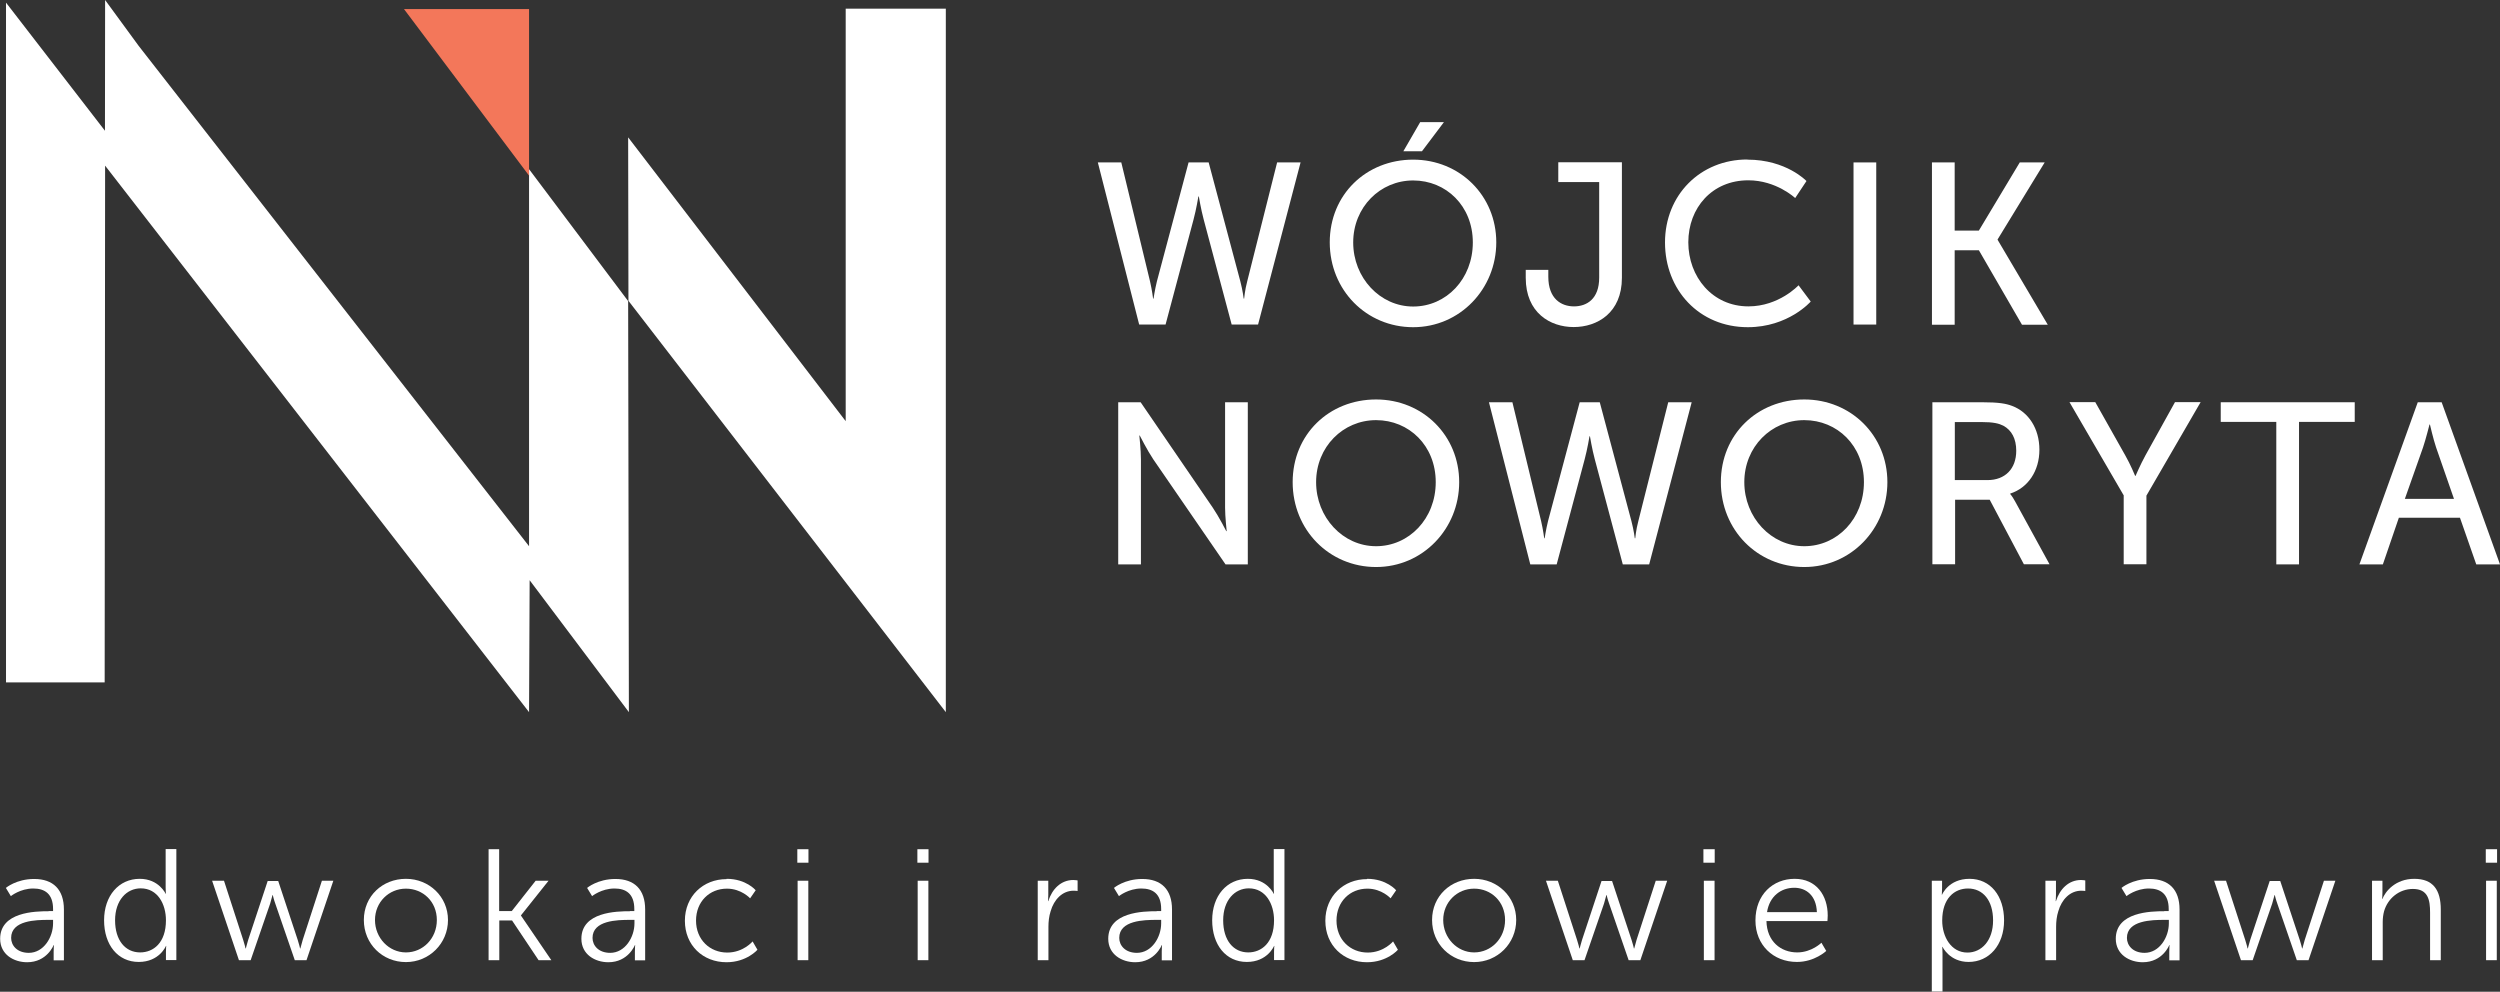 <?xml version="1.0" encoding="UTF-8"?><svg id="Layer_2" xmlns="http://www.w3.org/2000/svg" viewBox="0 0 170.54 67.65"><rect x="0" y="0" width="170.54" height="67.65" fill="#333333" stroke="none"/><g id="Layer_1-2"><polygon points="36.09 11.54 36.09 37.26 9.46 3.13 7.17 0 7.16 8.92 .41 .18 .41 46.55 7.14 46.55 7.17 11.3 36.09 48.58 36.13 39.58 42.9 48.58 42.85 20.54 36.09 11.54" style="fill:#fff;"/><polygon points="57.69 .59 57.69 28.73 42.85 9.37 42.87 20.52 64.52 48.58 64.52 .59 57.69 .59" style="fill:#fff;"/><polygon points="27.56 .62 36.09 11.98 36.09 .62 27.56 .62" style="fill:#f3775a;"/><path d="M82.45,11.08l2.16,8.11c.16.61.23,1.18.23,1.18h.03s.05-.58.21-1.18l2.04-8.11h1.6l-2.9,11.06h-1.8l-1.91-7.17c-.19-.71-.33-1.57-.33-1.57h-.03s-.14.86-.33,1.57l-1.91,7.17h-1.8l-2.82-11.06h1.6l1.96,8.11c.14.6.21,1.18.21,1.18h.03s.08-.56.23-1.18l2.16-8.11h1.38Z" style="fill:#fff;"/><path d="M96.4,10.89c3.19,0,5.67,2.46,5.67,5.64s-2.48,5.79-5.67,5.79-5.69-2.53-5.69-5.79,2.49-5.64,5.69-5.64M96.4,20.91c2.26,0,4.07-1.88,4.07-4.37s-1.82-4.23-4.07-4.23-4.09,1.82-4.09,4.23,1.83,4.37,4.09,4.37M96.87,8.33h1.63l-1.5,1.99h-1.27l1.15-1.99Z" style="fill:#fff;"/><path d="M104.09,18.41h1.53v.47c0,1.5.88,2.02,1.75,2.02s1.72-.5,1.72-1.96v-6.52h-2.79v-1.35h4.34v7.88c0,2.39-1.68,3.36-3.29,3.36s-3.27-.98-3.27-3.36v-.55Z" style="fill:#fff;"/><path d="M119.2,10.89c2.66,0,4.03,1.46,4.03,1.46l-.77,1.16s-1.28-1.21-3.2-1.21c-2.47,0-4.09,1.88-4.09,4.23s1.64,4.37,4.1,4.37c2.09,0,3.42-1.44,3.42-1.44l.83,1.11s-1.52,1.75-4.29,1.75c-3.32,0-5.65-2.54-5.65-5.78s2.41-5.66,5.62-5.66" style="fill:#fff;"/><rect x="126.44" y="11.08" width="1.55" height="11.06" style="fill:#fff;"/><polygon points="131.79 11.08 133.34 11.08 133.34 15.73 134.99 15.73 137.78 11.08 139.48 11.08 136.27 16.33 136.27 16.36 139.69 22.15 137.93 22.15 134.99 17.07 133.34 17.07 133.34 22.15 131.79 22.15 131.79 11.08" style="fill:#fff;"/><path d="M76.28,27.44h1.53l4.92,7.19c.41.6.92,1.6.92,1.6h.03s-.11-.99-.11-1.6v-7.19h1.55v11.06h-1.52l-4.93-7.17c-.41-.61-.92-1.62-.92-1.62h-.03s.11.99.11,1.62v7.17h-1.55v-11.06Z" style="fill:#fff;"/><path d="M93.87,27.25c3.19,0,5.67,2.46,5.67,5.64s-2.48,5.79-5.67,5.79-5.69-2.53-5.69-5.79,2.49-5.64,5.69-5.64M93.87,37.26c2.25,0,4.07-1.88,4.07-4.37s-1.82-4.23-4.07-4.23-4.09,1.82-4.09,4.23,1.83,4.37,4.09,4.37" style="fill:#fff;"/><path d="M109.13,27.44l2.16,8.11c.16.61.23,1.17.23,1.17h.03s.05-.58.21-1.17l2.04-8.11h1.6l-2.9,11.06h-1.8l-1.91-7.17c-.19-.71-.33-1.57-.33-1.57h-.03s-.14.86-.33,1.57l-1.91,7.17h-1.8l-2.82-11.06h1.6l1.96,8.11c.14.6.21,1.17.21,1.17h.03s.08-.56.23-1.17l2.16-8.11h1.38Z" style="fill:#fff;"/><path d="M123.08,27.25c3.19,0,5.67,2.46,5.67,5.64s-2.48,5.79-5.67,5.79-5.69-2.53-5.69-5.79,2.49-5.64,5.69-5.64M123.08,37.26c2.26,0,4.07-1.88,4.07-4.37s-1.82-4.23-4.07-4.23-4.09,1.82-4.09,4.23,1.83,4.37,4.09,4.37" style="fill:#fff;"/><path d="M131.81,27.44h3.38c1.16,0,1.65.09,2.07.25,1.12.42,1.86,1.54,1.86,2.99s-.78,2.6-1.99,2.99v.03s.13.14.33.5l2.35,4.29h-1.75l-2.33-4.4h-2.36v4.4h-1.55v-11.06ZM135.58,32.75c1.2,0,1.96-.77,1.96-2,0-.82-.31-1.4-.88-1.71-.3-.15-.66-.25-1.52-.25h-1.79v3.96h2.23Z" style="fill:#fff;"/><path d="M144.88,33.81l-3.71-6.38h1.76l2.05,3.64c.35.61.67,1.39.67,1.39h.03s.33-.77.67-1.39l2.02-3.64h1.75l-3.7,6.38v4.68h-1.55v-4.68Z" style="fill:#fff;"/><polygon points="155.28 28.78 151.49 28.78 151.49 27.44 160.63 27.44 160.63 28.78 156.83 28.78 156.83 38.5 155.28 38.5 155.28 28.78" style="fill:#fff;"/><path d="M167.81,35.32h-4.17l-1.09,3.18h-1.6l3.98-11.06h1.63l3.98,11.06h-1.62l-1.11-3.18ZM165.73,28.96s-.25,1-.44,1.56l-1.24,3.51h3.35l-1.22-3.51c-.19-.56-.42-1.56-.42-1.56h-.03Z" style="fill:#fff;"/><path d="M3.32,62.15h.3v-.14c0-1.04-.57-1.4-1.35-1.4-.89,0-1.53.52-1.53.52l-.34-.56s.71-.61,1.93-.61c1.3,0,2.03.72,2.03,2.08v3.47h-.7v-.59c0-.27.02-.45.02-.45h-.02s-.45,1.17-1.81,1.17c-.91,0-1.84-.53-1.84-1.6,0-1.83,2.38-1.88,3.32-1.88ZM1.96,65c1.03,0,1.66-1.08,1.66-2.01v-.24h-.31c-.85,0-2.55.03-2.55,1.23,0,.51.4,1.02,1.21,1.02Z" style="fill:#fff;"/><path d="M9.53,59.95c1.31,0,1.77,1.02,1.77,1.02h.02s-.02-.18-.02-.41v-2.64h.73v7.57h-.71v-.57c0-.24.02-.39.02-.39h-.02s-.44,1.09-1.86,1.09-2.36-1.16-2.36-2.84,1.01-2.83,2.43-2.83ZM9.56,64.97c.9,0,1.76-.65,1.76-2.19,0-1.1-.56-2.18-1.72-2.18-.96,0-1.75.81-1.75,2.18s.7,2.19,1.71,2.19Z" style="fill:#fff;"/><path d="M14.5,60.08h.78l1.31,4.04c.09.26.16.58.16.58h.02s.08-.32.16-.58l1.33-4.02h.72l1.33,4.02c.09.26.16.58.16.58h.02s.08-.31.16-.58l1.31-4.04h.78l-1.83,5.42h-.8l-1.33-3.86c-.1-.27-.17-.58-.17-.58h-.02s-.08.31-.16.58l-1.33,3.86h-.8l-1.83-5.42Z" style="fill:#fff;"/><path d="M27.69,59.95c1.58,0,2.87,1.21,2.87,2.81s-1.28,2.87-2.87,2.87-2.87-1.23-2.87-2.87,1.28-2.81,2.87-2.81ZM27.69,64.97c1.16,0,2.11-.95,2.11-2.21s-.95-2.14-2.11-2.14-2.11.92-2.11,2.14.95,2.21,2.11,2.21Z" style="fill:#fff;"/><path d="M33.32,57.93h.73v4.22h.86l1.63-2.07h.88l-1.88,2.36v.02l2.07,3.04h-.87l-1.81-2.71h-.87v2.71h-.73v-7.57Z" style="fill:#fff;"/><path d="M42.97,62.15h.3v-.14c0-1.04-.57-1.4-1.35-1.4-.89,0-1.53.52-1.53.52l-.34-.56s.71-.61,1.93-.61c1.3,0,2.03.72,2.03,2.08v3.47h-.7v-.59c0-.27.02-.45.02-.45h-.02s-.45,1.17-1.81,1.17c-.91,0-1.84-.53-1.84-1.6,0-1.83,2.38-1.88,3.32-1.88ZM41.62,65c1.03,0,1.66-1.08,1.66-2.01v-.24h-.31c-.85,0-2.55.03-2.55,1.23,0,.51.4,1.02,1.21,1.02Z" style="fill:#fff;"/><path d="M49.57,59.95c1.33,0,1.98.78,1.98.78l-.38.55s-.6-.66-1.58-.66c-1.19,0-2.11.88-2.11,2.18s.94,2.18,2.13,2.18c1.1,0,1.73-.76,1.73-.76l.33.57s-.73.85-2.11.85c-1.61,0-2.84-1.15-2.84-2.83s1.25-2.84,2.84-2.84Z" style="fill:#fff;"/><path d="M54.39,57.93h.76v.92h-.76v-.92ZM54.41,60.08h.73v5.42h-.73v-5.42Z" style="fill:#fff;"/><path d="M62.58,57.93h.76v.92h-.76v-.92ZM62.6,60.08h.73v5.42h-.73v-5.42Z" style="fill:#fff;"/><path d="M70.79,60.08h.72v.96c0,.24-.02.43-.02.43h.02c.26-.82.86-1.44,1.71-1.44.15,0,.29.03.29.03v.72s-.13-.02-.27-.02c-.77,0-1.34.6-1.57,1.4-.11.34-.15.71-.15,1.06v2.28h-.73v-5.42Z" style="fill:#fff;"/><path d="M78.91,62.15h.3v-.14c0-1.04-.57-1.4-1.35-1.4-.89,0-1.53.52-1.53.52l-.34-.56s.71-.61,1.93-.61c1.3,0,2.03.72,2.03,2.08v3.47h-.7v-.59c0-.27.02-.45.02-.45h-.02s-.45,1.17-1.81,1.17c-.91,0-1.84-.53-1.84-1.6,0-1.83,2.38-1.88,3.32-1.88ZM77.55,65c1.03,0,1.66-1.08,1.66-2.01v-.24h-.31c-.85,0-2.55.03-2.55,1.23,0,.51.4,1.02,1.21,1.02Z" style="fill:#fff;"/><path d="M85.12,59.95c1.31,0,1.77,1.02,1.77,1.02h.02s-.02-.18-.02-.41v-2.64h.73v7.57h-.71v-.57c0-.24.02-.39.02-.39h-.02s-.44,1.09-1.86,1.09-2.36-1.16-2.36-2.84,1.01-2.83,2.43-2.83ZM85.15,64.97c.9,0,1.76-.65,1.76-2.19,0-1.1-.56-2.18-1.72-2.18-.96,0-1.75.81-1.75,2.18s.7,2.19,1.71,2.19Z" style="fill:#fff;"/><path d="M93.26,59.95c1.33,0,1.98.78,1.98.78l-.38.55s-.6-.66-1.58-.66c-1.19,0-2.11.88-2.11,2.18s.94,2.18,2.13,2.18c1.1,0,1.73-.76,1.73-.76l.33.57s-.73.85-2.11.85c-1.61,0-2.84-1.15-2.84-2.83s1.25-2.84,2.84-2.84Z" style="fill:#fff;"/><path d="M100.56,59.95c1.58,0,2.87,1.21,2.87,2.81s-1.28,2.87-2.87,2.87-2.87-1.23-2.87-2.87,1.28-2.81,2.87-2.81ZM100.56,64.97c1.16,0,2.11-.95,2.11-2.21s-.95-2.14-2.11-2.14-2.11.92-2.11,2.14.95,2.21,2.11,2.21Z" style="fill:#fff;"/><path d="M105.49,60.08h.78l1.31,4.04c.09.26.16.58.16.58h.02s.08-.32.16-.58l1.33-4.02h.72l1.33,4.02c.09.26.16.58.16.58h.02s.08-.31.16-.58l1.31-4.04h.78l-1.83,5.42h-.8l-1.33-3.86c-.1-.27-.17-.58-.17-.58h-.02s-.08.31-.16.58l-1.33,3.86h-.8l-1.83-5.42Z" style="fill:#fff;"/><path d="M116.2,57.93h.77v.92h-.77v-.92ZM116.23,60.08h.73v5.42h-.73v-5.42Z" style="fill:#fff;"/><path d="M122.42,59.95c1.5,0,2.26,1.15,2.26,2.5,0,.13-.02.38-.02.38h-4.16c.03,1.39.98,2.14,2.1,2.14.99,0,1.65-.66,1.65-.66l.33.56s-.79.75-2,.75c-1.62,0-2.83-1.16-2.83-2.83,0-1.78,1.21-2.84,2.67-2.84ZM123.94,62.22c-.04-1.13-.73-1.66-1.54-1.66-.9,0-1.69.57-1.86,1.66h3.4Z" style="fill:#fff;"/><path d="M131.78,60.08h.7v.53c0,.24-.02.42-.02.42h.02s.44-1.08,1.87-1.08,2.36,1.16,2.36,2.84-1.02,2.83-2.42,2.83c-1.3,0-1.78-1.03-1.78-1.03h-.02s.02.19.02.47v2.58h-.73v-7.57ZM134.21,64.98c.96,0,1.75-.81,1.75-2.19s-.7-2.18-1.71-2.18c-.91,0-1.76.65-1.76,2.19,0,1.09.6,2.18,1.72,2.18Z" style="fill:#fff;"/><path d="M139.53,60.08h.72v.96c0,.24-.02.43-.02.43h.02c.26-.82.86-1.44,1.71-1.44.15,0,.29.03.29.03v.72s-.13-.02-.27-.02c-.77,0-1.34.6-1.57,1.4-.11.34-.15.71-.15,1.06v2.28h-.73v-5.42Z" style="fill:#fff;"/><path d="M147.64,62.15h.3v-.14c0-1.04-.57-1.4-1.35-1.4-.89,0-1.53.52-1.53.52l-.34-.56s.71-.61,1.93-.61c1.3,0,2.03.72,2.03,2.08v3.47h-.7v-.59c0-.27.02-.45.02-.45h-.02s-.45,1.17-1.81,1.17c-.91,0-1.84-.53-1.84-1.6,0-1.83,2.38-1.88,3.32-1.88ZM146.29,65c1.03,0,1.66-1.08,1.66-2.01v-.24h-.31c-.85,0-2.55.03-2.55,1.23,0,.51.4,1.02,1.21,1.02Z" style="fill:#fff;"/><path d="M151.07,60.08h.78l1.31,4.04c.09.26.16.58.16.58h.02s.08-.32.16-.58l1.33-4.02h.72l1.33,4.02c.09.26.16.58.16.58h.02s.08-.31.16-.58l1.31-4.04h.78l-1.83,5.42h-.8l-1.33-3.86c-.1-.27-.17-.58-.17-.58h-.02s-.08.31-.16.58l-1.33,3.86h-.8l-1.83-5.42Z" style="fill:#fff;"/><path d="M161.8,60.08h.72v.81c0,.24-.02.43-.02.43h.02c.19-.5.88-1.37,2.17-1.37s1.81.76,1.81,2.1v3.45h-.73v-3.25c0-.85-.13-1.61-1.17-1.61-.93,0-1.72.64-1.97,1.53-.06.23-.09.47-.09.73v2.6h-.73v-5.42Z" style="fill:#fff;"/><path d="M169.57,57.93h.77v.92h-.77v-.92ZM169.59,60.08h.73v5.42h-.73v-5.42Z" style="fill:#fff;"/></g></svg>